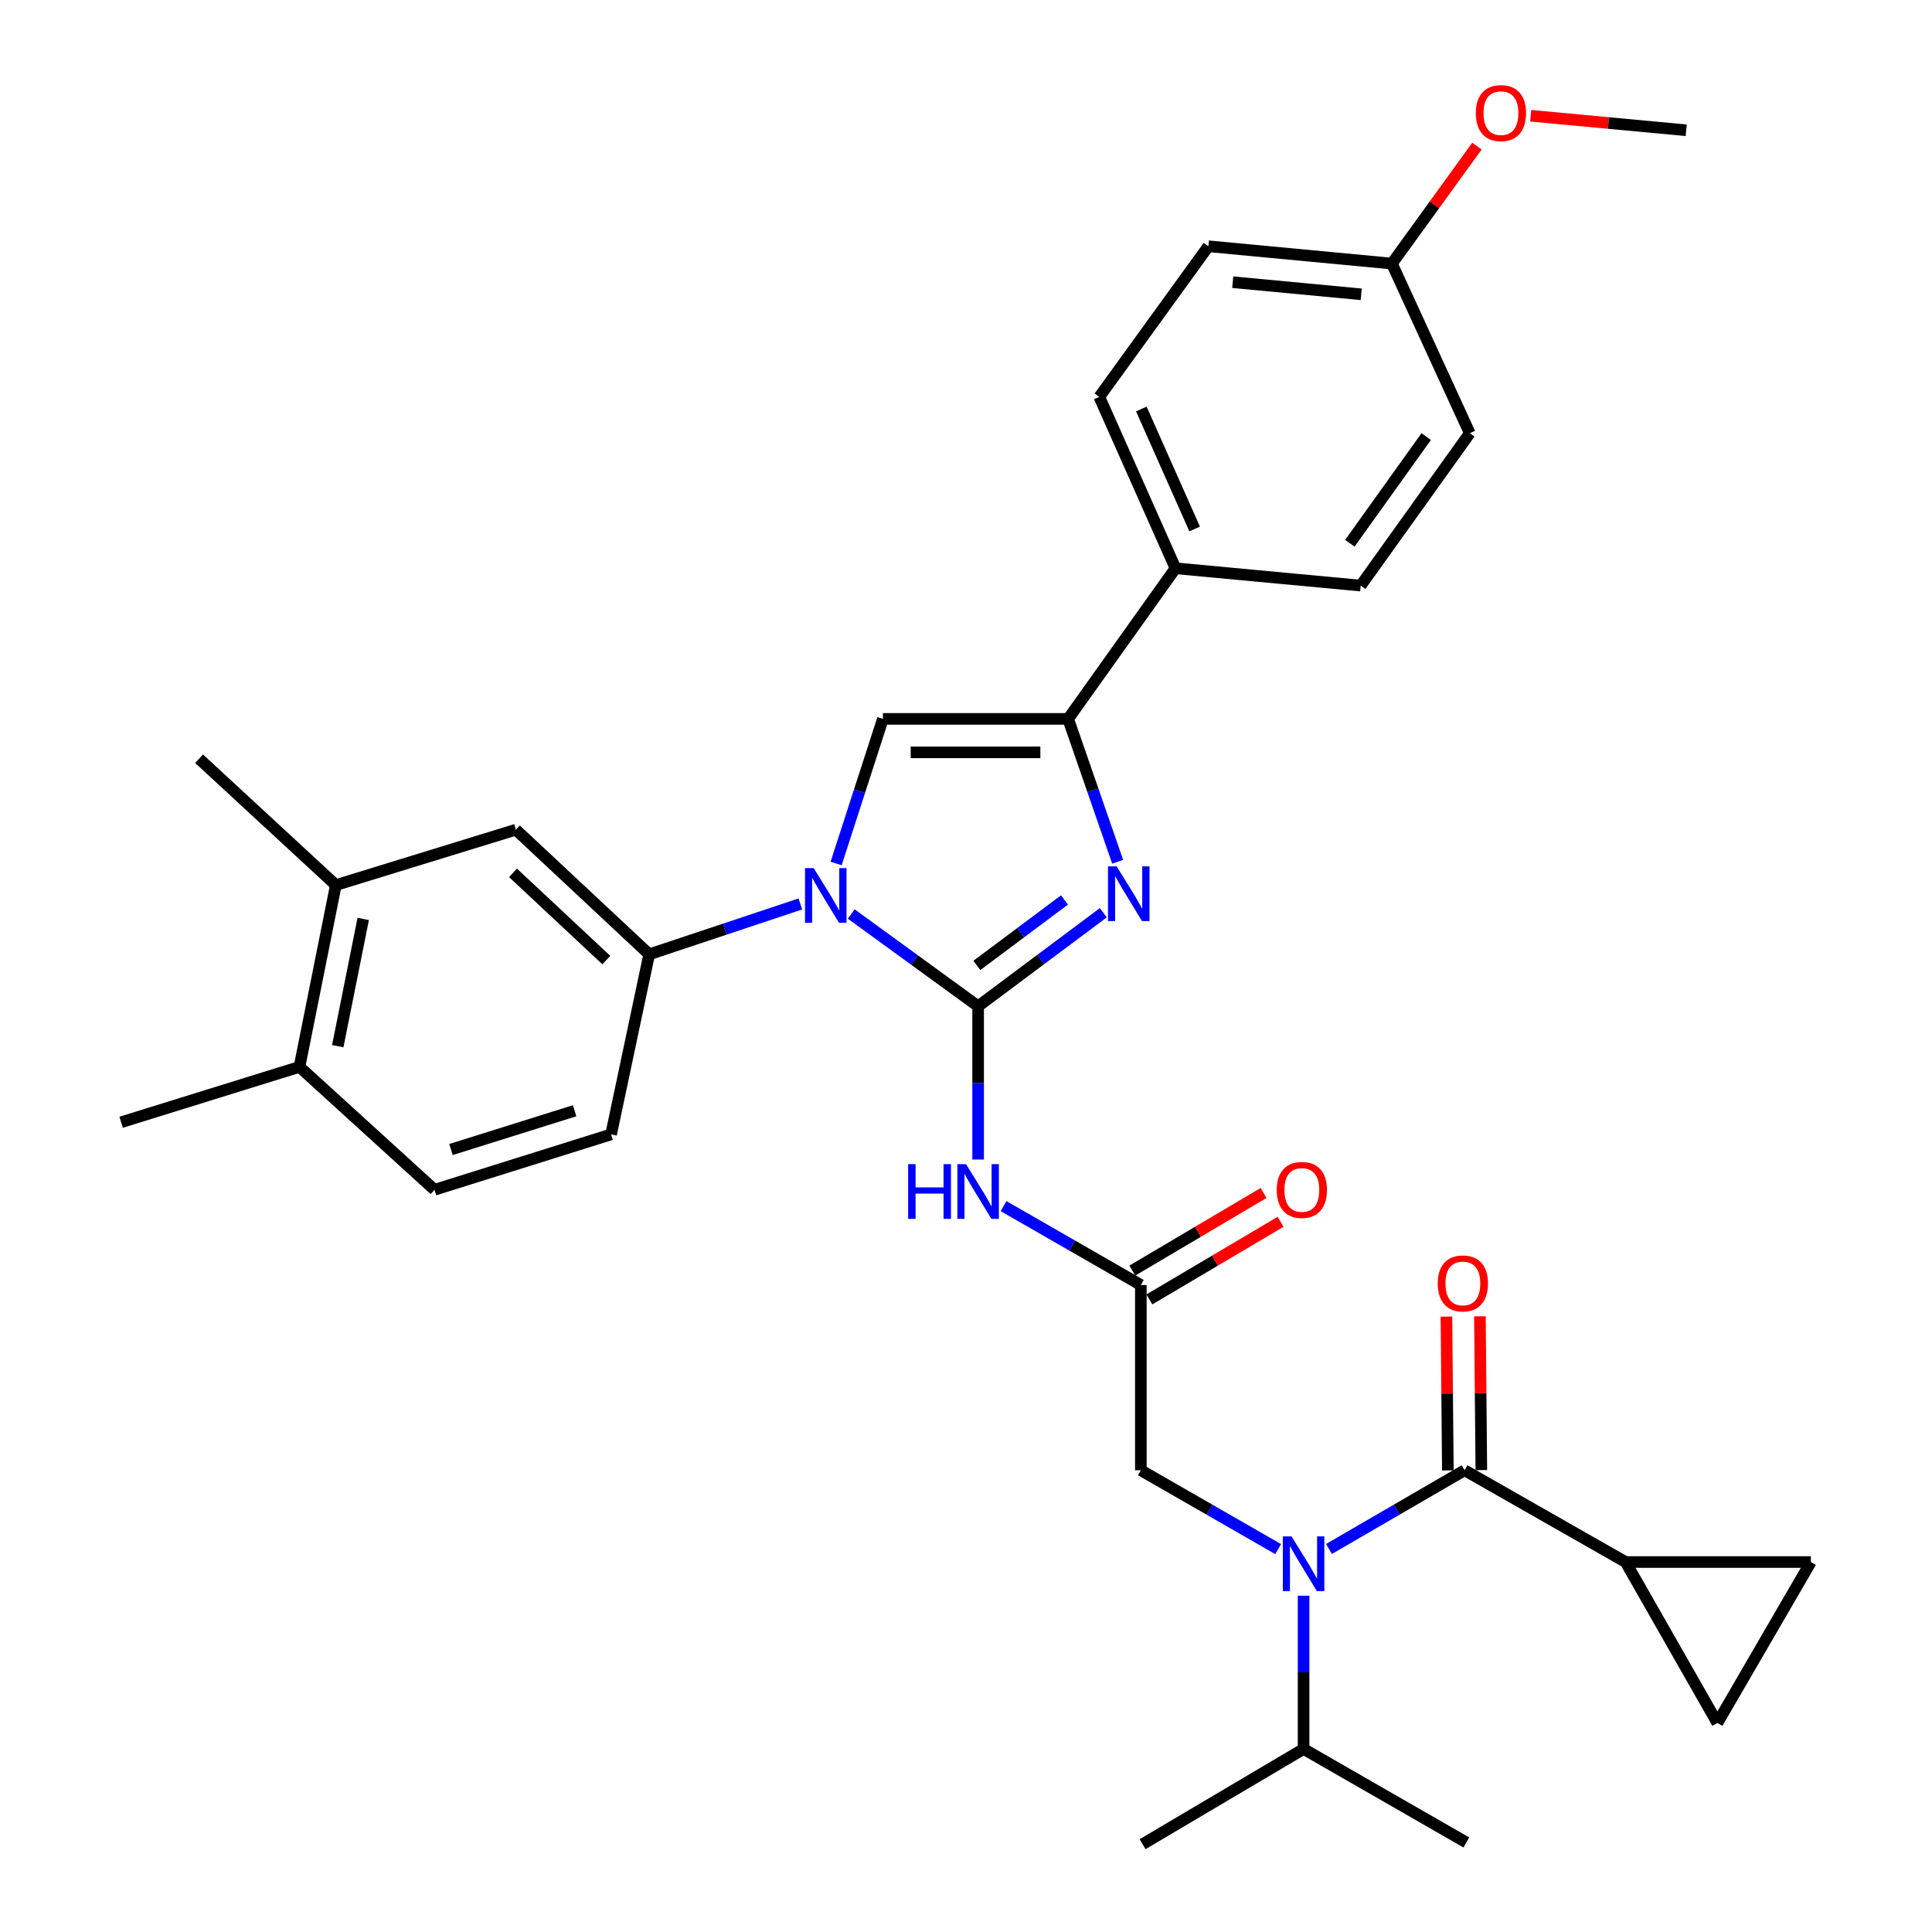 <?xml version='1.0' encoding='iso-8859-1'?>
<svg version='1.1' baseProfile='full'
              xmlns='http://www.w3.org/2000/svg'
                      xmlns:rdkit='http://www.rdkit.org/xml'
                      xmlns:xlink='http://www.w3.org/1999/xlink'
                  xml:space='preserve'
width='1000px' height='1000px' viewBox='0 0 1000 1000'>
<!-- END OF HEADER -->
<rect style='opacity:1.0;fill:#FFFFFF;stroke:none' width='1000' height='1000' x='0' y='0'> </rect>
<path class='bond-0' d='M 661.566,801.815 L 626.033,781.407' style='fill:none;fill-rule:evenodd;stroke:#0000FF;stroke-width:6px;stroke-linecap:butt;stroke-linejoin:miter;stroke-opacity:1' />
<path class='bond-0' d='M 626.033,781.407 L 590.501,760.998' style='fill:none;fill-rule:evenodd;stroke:#000000;stroke-width:6px;stroke-linecap:butt;stroke-linejoin:miter;stroke-opacity:1' />
<path class='bond-1' d='M 687.883,801.745 L 722.978,781.372' style='fill:none;fill-rule:evenodd;stroke:#0000FF;stroke-width:6px;stroke-linecap:butt;stroke-linejoin:miter;stroke-opacity:1' />
<path class='bond-1' d='M 722.978,781.372 L 758.072,760.998' style='fill:none;fill-rule:evenodd;stroke:#000000;stroke-width:6px;stroke-linecap:butt;stroke-linejoin:miter;stroke-opacity:1' />
<path class='bond-2' d='M 674.734,825.935 L 674.734,865.598' style='fill:none;fill-rule:evenodd;stroke:#0000FF;stroke-width:6px;stroke-linecap:butt;stroke-linejoin:miter;stroke-opacity:1' />
<path class='bond-2' d='M 674.734,865.598 L 674.734,905.261' style='fill:none;fill-rule:evenodd;stroke:#000000;stroke-width:6px;stroke-linecap:butt;stroke-linejoin:miter;stroke-opacity:1' />
<path class='bond-3' d='M 841.41,808.502 L 888.914,891.821' style='fill:none;fill-rule:evenodd;stroke:#000000;stroke-width:6px;stroke-linecap:butt;stroke-linejoin:miter;stroke-opacity:1' />
<path class='bond-4' d='M 841.41,808.502 L 937.303,808.502' style='fill:none;fill-rule:evenodd;stroke:#000000;stroke-width:6px;stroke-linecap:butt;stroke-linejoin:miter;stroke-opacity:1' />
<path class='bond-5' d='M 841.41,808.502 L 758.072,760.998' style='fill:none;fill-rule:evenodd;stroke:#000000;stroke-width:6px;stroke-linecap:butt;stroke-linejoin:miter;stroke-opacity:1' />
<path class='bond-6' d='M 766.737,760.918 L 766.369,721.119' style='fill:none;fill-rule:evenodd;stroke:#000000;stroke-width:6px;stroke-linecap:butt;stroke-linejoin:miter;stroke-opacity:1' />
<path class='bond-6' d='M 766.369,721.119 L 766,681.32' style='fill:none;fill-rule:evenodd;stroke:#FF0000;stroke-width:6px;stroke-linecap:butt;stroke-linejoin:miter;stroke-opacity:1' />
<path class='bond-6' d='M 749.408,761.079 L 749.039,721.279' style='fill:none;fill-rule:evenodd;stroke:#000000;stroke-width:6px;stroke-linecap:butt;stroke-linejoin:miter;stroke-opacity:1' />
<path class='bond-6' d='M 749.039,721.279 L 748.671,681.48' style='fill:none;fill-rule:evenodd;stroke:#FF0000;stroke-width:6px;stroke-linecap:butt;stroke-linejoin:miter;stroke-opacity:1' />
<path class='bond-7' d='M 888.914,891.821 L 937.303,808.502' style='fill:none;fill-rule:evenodd;stroke:#000000;stroke-width:6px;stroke-linecap:butt;stroke-linejoin:miter;stroke-opacity:1' />
<path class='bond-8' d='M 674.734,905.261 L 758.968,953.65' style='fill:none;fill-rule:evenodd;stroke:#000000;stroke-width:6px;stroke-linecap:butt;stroke-linejoin:miter;stroke-opacity:1' />
<path class='bond-9' d='M 674.734,905.261 L 591.396,954.545' style='fill:none;fill-rule:evenodd;stroke:#000000;stroke-width:6px;stroke-linecap:butt;stroke-linejoin:miter;stroke-opacity:1' />
<path class='bond-10' d='M 519.446,624.292 L 554.973,644.704' style='fill:none;fill-rule:evenodd;stroke:#0000FF;stroke-width:6px;stroke-linecap:butt;stroke-linejoin:miter;stroke-opacity:1' />
<path class='bond-10' d='M 554.973,644.704 L 590.501,665.116' style='fill:none;fill-rule:evenodd;stroke:#000000;stroke-width:6px;stroke-linecap:butt;stroke-linejoin:miter;stroke-opacity:1' />
<path class='bond-11' d='M 506.277,600.169 L 506.277,560.506' style='fill:none;fill-rule:evenodd;stroke:#0000FF;stroke-width:6px;stroke-linecap:butt;stroke-linejoin:miter;stroke-opacity:1' />
<path class='bond-11' d='M 506.277,560.506 L 506.277,520.844' style='fill:none;fill-rule:evenodd;stroke:#000000;stroke-width:6px;stroke-linecap:butt;stroke-linejoin:miter;stroke-opacity:1' />
<path class='bond-12' d='M 594.912,672.574 L 628.87,652.491' style='fill:none;fill-rule:evenodd;stroke:#000000;stroke-width:6px;stroke-linecap:butt;stroke-linejoin:miter;stroke-opacity:1' />
<path class='bond-12' d='M 628.87,652.491 L 662.829,632.409' style='fill:none;fill-rule:evenodd;stroke:#FF0000;stroke-width:6px;stroke-linecap:butt;stroke-linejoin:miter;stroke-opacity:1' />
<path class='bond-12' d='M 586.09,657.657 L 620.049,637.575' style='fill:none;fill-rule:evenodd;stroke:#000000;stroke-width:6px;stroke-linecap:butt;stroke-linejoin:miter;stroke-opacity:1' />
<path class='bond-12' d='M 620.049,637.575 L 654.008,617.492' style='fill:none;fill-rule:evenodd;stroke:#FF0000;stroke-width:6px;stroke-linecap:butt;stroke-linejoin:miter;stroke-opacity:1' />
<path class='bond-13' d='M 590.501,665.116 L 590.501,760.998' style='fill:none;fill-rule:evenodd;stroke:#000000;stroke-width:6px;stroke-linecap:butt;stroke-linejoin:miter;stroke-opacity:1' />
<path class='bond-14' d='M 440.594,473.083 L 473.436,496.963' style='fill:none;fill-rule:evenodd;stroke:#0000FF;stroke-width:6px;stroke-linecap:butt;stroke-linejoin:miter;stroke-opacity:1' />
<path class='bond-14' d='M 473.436,496.963 L 506.277,520.844' style='fill:none;fill-rule:evenodd;stroke:#000000;stroke-width:6px;stroke-linecap:butt;stroke-linejoin:miter;stroke-opacity:1' />
<path class='bond-15' d='M 432.775,446.939 L 444.884,409.517' style='fill:none;fill-rule:evenodd;stroke:#0000FF;stroke-width:6px;stroke-linecap:butt;stroke-linejoin:miter;stroke-opacity:1' />
<path class='bond-15' d='M 444.884,409.517 L 456.993,372.095' style='fill:none;fill-rule:evenodd;stroke:#000000;stroke-width:6px;stroke-linecap:butt;stroke-linejoin:miter;stroke-opacity:1' />
<path class='bond-16' d='M 414.268,467.883 L 375.144,480.923' style='fill:none;fill-rule:evenodd;stroke:#0000FF;stroke-width:6px;stroke-linecap:butt;stroke-linejoin:miter;stroke-opacity:1' />
<path class='bond-16' d='M 375.144,480.923 L 336.02,493.963' style='fill:none;fill-rule:evenodd;stroke:#000000;stroke-width:6px;stroke-linecap:butt;stroke-linejoin:miter;stroke-opacity:1' />
<path class='bond-17' d='M 506.277,520.844 L 538.669,496.641' style='fill:none;fill-rule:evenodd;stroke:#000000;stroke-width:6px;stroke-linecap:butt;stroke-linejoin:miter;stroke-opacity:1' />
<path class='bond-17' d='M 538.669,496.641 L 571.06,472.438' style='fill:none;fill-rule:evenodd;stroke:#0000FF;stroke-width:6px;stroke-linecap:butt;stroke-linejoin:miter;stroke-opacity:1' />
<path class='bond-17' d='M 505.622,499.7 L 528.296,482.758' style='fill:none;fill-rule:evenodd;stroke:#000000;stroke-width:6px;stroke-linecap:butt;stroke-linejoin:miter;stroke-opacity:1' />
<path class='bond-17' d='M 528.296,482.758 L 550.97,465.816' style='fill:none;fill-rule:evenodd;stroke:#0000FF;stroke-width:6px;stroke-linecap:butt;stroke-linejoin:miter;stroke-opacity:1' />
<path class='bond-18' d='M 578.496,446.041 L 565.681,409.068' style='fill:none;fill-rule:evenodd;stroke:#0000FF;stroke-width:6px;stroke-linecap:butt;stroke-linejoin:miter;stroke-opacity:1' />
<path class='bond-18' d='M 565.681,409.068 L 552.866,372.095' style='fill:none;fill-rule:evenodd;stroke:#000000;stroke-width:6px;stroke-linecap:butt;stroke-linejoin:miter;stroke-opacity:1' />
<path class='bond-19' d='M 552.866,372.095 L 608.428,294.139' style='fill:none;fill-rule:evenodd;stroke:#000000;stroke-width:6px;stroke-linecap:butt;stroke-linejoin:miter;stroke-opacity:1' />
<path class='bond-20' d='M 552.866,372.095 L 456.993,372.095' style='fill:none;fill-rule:evenodd;stroke:#000000;stroke-width:6px;stroke-linecap:butt;stroke-linejoin:miter;stroke-opacity:1' />
<path class='bond-20' d='M 538.485,389.425 L 471.374,389.425' style='fill:none;fill-rule:evenodd;stroke:#000000;stroke-width:6px;stroke-linecap:butt;stroke-linejoin:miter;stroke-opacity:1' />
<path class='bond-21' d='M 608.428,294.139 L 569.002,205.428' style='fill:none;fill-rule:evenodd;stroke:#000000;stroke-width:6px;stroke-linecap:butt;stroke-linejoin:miter;stroke-opacity:1' />
<path class='bond-21' d='M 618.35,273.794 L 590.752,211.697' style='fill:none;fill-rule:evenodd;stroke:#000000;stroke-width:6px;stroke-linecap:butt;stroke-linejoin:miter;stroke-opacity:1' />
<path class='bond-22' d='M 608.428,294.139 L 704.301,303.102' style='fill:none;fill-rule:evenodd;stroke:#000000;stroke-width:6px;stroke-linecap:butt;stroke-linejoin:miter;stroke-opacity:1' />
<path class='bond-23' d='M 569.002,205.428 L 625.45,127.463' style='fill:none;fill-rule:evenodd;stroke:#000000;stroke-width:6px;stroke-linecap:butt;stroke-linejoin:miter;stroke-opacity:1' />
<path class='bond-24' d='M 173.831,458.119 L 155.008,552.211' style='fill:none;fill-rule:evenodd;stroke:#000000;stroke-width:6px;stroke-linecap:butt;stroke-linejoin:miter;stroke-opacity:1' />
<path class='bond-24' d='M 188.001,475.632 L 174.825,541.496' style='fill:none;fill-rule:evenodd;stroke:#000000;stroke-width:6px;stroke-linecap:butt;stroke-linejoin:miter;stroke-opacity:1' />
<path class='bond-25' d='M 173.831,458.119 L 267.018,429.447' style='fill:none;fill-rule:evenodd;stroke:#000000;stroke-width:6px;stroke-linecap:butt;stroke-linejoin:miter;stroke-opacity:1' />
<path class='bond-26' d='M 173.831,458.119 L 103.038,392.708' style='fill:none;fill-rule:evenodd;stroke:#000000;stroke-width:6px;stroke-linecap:butt;stroke-linejoin:miter;stroke-opacity:1' />
<path class='bond-27' d='M 155.008,552.211 L 224.906,615.831' style='fill:none;fill-rule:evenodd;stroke:#000000;stroke-width:6px;stroke-linecap:butt;stroke-linejoin:miter;stroke-opacity:1' />
<path class='bond-28' d='M 155.008,552.211 L 62.697,580.882' style='fill:none;fill-rule:evenodd;stroke:#000000;stroke-width:6px;stroke-linecap:butt;stroke-linejoin:miter;stroke-opacity:1' />
<path class='bond-29' d='M 267.018,429.447 L 336.02,493.963' style='fill:none;fill-rule:evenodd;stroke:#000000;stroke-width:6px;stroke-linecap:butt;stroke-linejoin:miter;stroke-opacity:1' />
<path class='bond-29' d='M 265.532,451.783 L 313.834,496.944' style='fill:none;fill-rule:evenodd;stroke:#000000;stroke-width:6px;stroke-linecap:butt;stroke-linejoin:miter;stroke-opacity:1' />
<path class='bond-30' d='M 224.906,615.831 L 316.302,587.16' style='fill:none;fill-rule:evenodd;stroke:#000000;stroke-width:6px;stroke-linecap:butt;stroke-linejoin:miter;stroke-opacity:1' />
<path class='bond-30' d='M 233.428,594.995 L 297.406,574.925' style='fill:none;fill-rule:evenodd;stroke:#000000;stroke-width:6px;stroke-linecap:butt;stroke-linejoin:miter;stroke-opacity:1' />
<path class='bond-31' d='M 336.02,493.963 L 316.302,587.16' style='fill:none;fill-rule:evenodd;stroke:#000000;stroke-width:6px;stroke-linecap:butt;stroke-linejoin:miter;stroke-opacity:1' />
<path class='bond-32' d='M 704.301,303.102 L 760.758,224.241' style='fill:none;fill-rule:evenodd;stroke:#000000;stroke-width:6px;stroke-linecap:butt;stroke-linejoin:miter;stroke-opacity:1' />
<path class='bond-32' d='M 698.679,281.185 L 738.199,225.982' style='fill:none;fill-rule:evenodd;stroke:#000000;stroke-width:6px;stroke-linecap:butt;stroke-linejoin:miter;stroke-opacity:1' />
<path class='bond-33' d='M 720.437,136.426 L 760.758,224.241' style='fill:none;fill-rule:evenodd;stroke:#000000;stroke-width:6px;stroke-linecap:butt;stroke-linejoin:miter;stroke-opacity:1' />
<path class='bond-34' d='M 720.437,136.426 L 742.446,106.031' style='fill:none;fill-rule:evenodd;stroke:#000000;stroke-width:6px;stroke-linecap:butt;stroke-linejoin:miter;stroke-opacity:1' />
<path class='bond-34' d='M 742.446,106.031 L 764.455,75.636' style='fill:none;fill-rule:evenodd;stroke:#FF0000;stroke-width:6px;stroke-linecap:butt;stroke-linejoin:miter;stroke-opacity:1' />
<path class='bond-35' d='M 720.437,136.426 L 625.45,127.463' style='fill:none;fill-rule:evenodd;stroke:#000000;stroke-width:6px;stroke-linecap:butt;stroke-linejoin:miter;stroke-opacity:1' />
<path class='bond-35' d='M 704.561,152.335 L 638.07,146.061' style='fill:none;fill-rule:evenodd;stroke:#000000;stroke-width:6px;stroke-linecap:butt;stroke-linejoin:miter;stroke-opacity:1' />
<path class='bond-36' d='M 792.292,59.91 L 832.53,63.672' style='fill:none;fill-rule:evenodd;stroke:#FF0000;stroke-width:6px;stroke-linecap:butt;stroke-linejoin:miter;stroke-opacity:1' />
<path class='bond-36' d='M 832.53,63.672 L 872.768,67.433' style='fill:none;fill-rule:evenodd;stroke:#000000;stroke-width:6px;stroke-linecap:butt;stroke-linejoin:miter;stroke-opacity:1' />
<path  class='atom-0' d='M 668.474 795.218
L 677.754 810.218
Q 678.674 811.698, 680.154 814.378
Q 681.634 817.058, 681.714 817.218
L 681.714 795.218
L 685.474 795.218
L 685.474 823.538
L 681.594 823.538
L 671.634 807.138
Q 670.474 805.218, 669.234 803.018
Q 668.034 800.818, 667.674 800.138
L 667.674 823.538
L 663.994 823.538
L 663.994 795.218
L 668.474 795.218
' fill='#0000FF'/>
<path  class='atom-3' d='M 744.177 664.3
Q 744.177 657.5, 747.537 653.7
Q 750.897 649.9, 757.177 649.9
Q 763.457 649.9, 766.817 653.7
Q 770.177 657.5, 770.177 664.3
Q 770.177 671.18, 766.777 675.1
Q 763.377 678.98, 757.177 678.98
Q 750.937 678.98, 747.537 675.1
Q 744.177 671.22, 744.177 664.3
M 757.177 675.78
Q 761.497 675.78, 763.817 672.9
Q 766.177 669.98, 766.177 664.3
Q 766.177 658.74, 763.817 655.94
Q 761.497 653.1, 757.177 653.1
Q 752.857 653.1, 750.497 655.9
Q 748.177 658.7, 748.177 664.3
Q 748.177 670.02, 750.497 672.9
Q 752.857 675.78, 757.177 675.78
' fill='#FF0000'/>
<path  class='atom-8' d='M 470.057 602.566
L 473.897 602.566
L 473.897 614.606
L 488.377 614.606
L 488.377 602.566
L 492.217 602.566
L 492.217 630.886
L 488.377 630.886
L 488.377 617.806
L 473.897 617.806
L 473.897 630.886
L 470.057 630.886
L 470.057 602.566
' fill='#0000FF'/>
<path  class='atom-8' d='M 500.017 602.566
L 509.297 617.566
Q 510.217 619.046, 511.697 621.726
Q 513.177 624.406, 513.257 624.566
L 513.257 602.566
L 517.017 602.566
L 517.017 630.886
L 513.137 630.886
L 503.177 614.486
Q 502.017 612.566, 500.777 610.366
Q 499.577 608.166, 499.217 607.486
L 499.217 630.886
L 495.537 630.886
L 495.537 602.566
L 500.017 602.566
' fill='#0000FF'/>
<path  class='atom-10' d='M 660.839 615.911
Q 660.839 609.111, 664.199 605.311
Q 667.559 601.511, 673.839 601.511
Q 680.119 601.511, 683.479 605.311
Q 686.839 609.111, 686.839 615.911
Q 686.839 622.791, 683.439 626.711
Q 680.039 630.591, 673.839 630.591
Q 667.599 630.591, 664.199 626.711
Q 660.839 622.831, 660.839 615.911
M 673.839 627.391
Q 678.159 627.391, 680.479 624.511
Q 682.839 621.591, 682.839 615.911
Q 682.839 610.351, 680.479 607.551
Q 678.159 604.711, 673.839 604.711
Q 669.519 604.711, 667.159 607.511
Q 664.839 610.311, 664.839 615.911
Q 664.839 621.631, 667.159 624.511
Q 669.519 627.391, 673.839 627.391
' fill='#FF0000'/>
<path  class='atom-12' d='M 421.156 449.341
L 430.436 464.341
Q 431.356 465.821, 432.836 468.501
Q 434.316 471.181, 434.396 471.341
L 434.396 449.341
L 438.156 449.341
L 438.156 477.661
L 434.276 477.661
L 424.316 461.261
Q 423.156 459.341, 421.916 457.141
Q 420.716 454.941, 420.356 454.261
L 420.356 477.661
L 416.676 477.661
L 416.676 449.341
L 421.156 449.341
' fill='#0000FF'/>
<path  class='atom-14' d='M 577.973 448.436
L 587.253 463.436
Q 588.173 464.916, 589.653 467.596
Q 591.133 470.276, 591.213 470.436
L 591.213 448.436
L 594.973 448.436
L 594.973 476.756
L 591.093 476.756
L 581.133 460.356
Q 579.973 458.436, 578.733 456.236
Q 577.533 454.036, 577.173 453.356
L 577.173 476.756
L 573.493 476.756
L 573.493 448.436
L 577.973 448.436
' fill='#0000FF'/>
<path  class='atom-31' d='M 763.885 58.55
Q 763.885 51.75, 767.245 47.95
Q 770.605 44.15, 776.885 44.15
Q 783.165 44.15, 786.525 47.95
Q 789.885 51.75, 789.885 58.55
Q 789.885 65.43, 786.485 69.35
Q 783.085 73.23, 776.885 73.23
Q 770.645 73.23, 767.245 69.35
Q 763.885 65.47, 763.885 58.55
M 776.885 70.03
Q 781.205 70.03, 783.525 67.15
Q 785.885 64.23, 785.885 58.55
Q 785.885 52.99, 783.525 50.19
Q 781.205 47.35, 776.885 47.35
Q 772.565 47.35, 770.205 50.15
Q 767.885 52.95, 767.885 58.55
Q 767.885 64.27, 770.205 67.15
Q 772.565 70.03, 776.885 70.03
' fill='#FF0000'/>
</svg>
